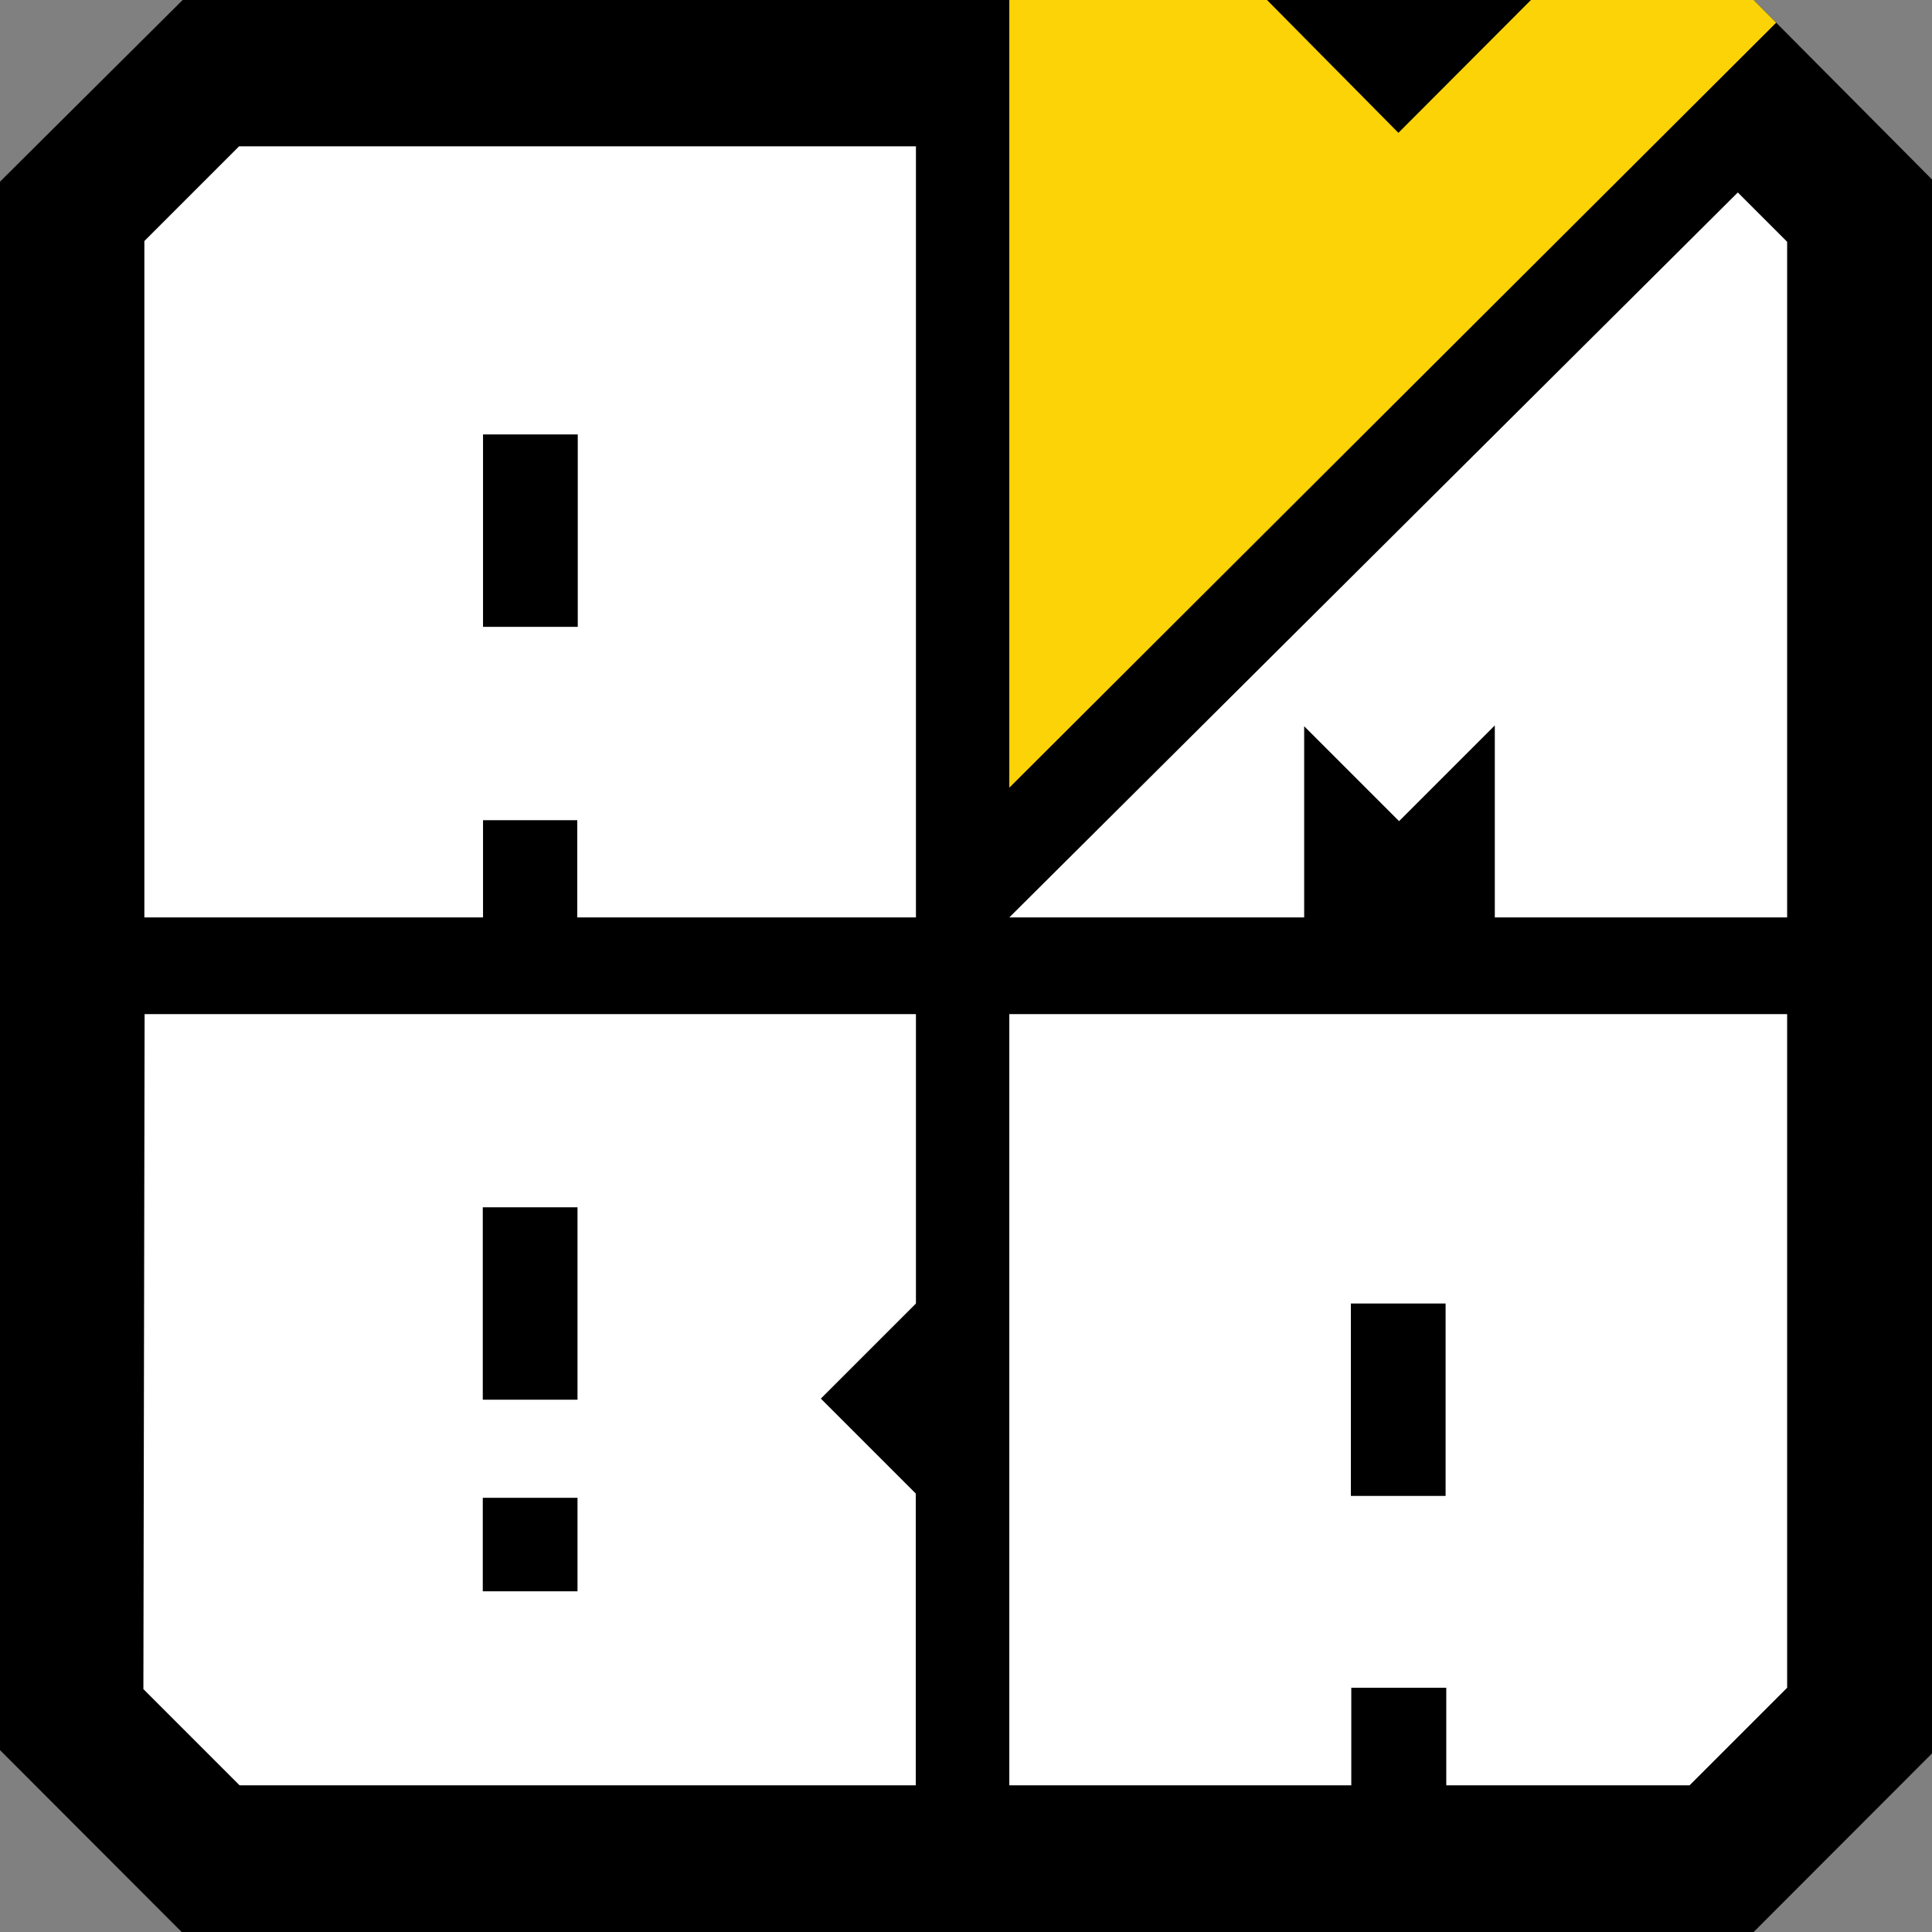 <?xml version="1.0" encoding="UTF-8"?> <svg xmlns="http://www.w3.org/2000/svg" id="Layer_2" viewBox="0 0 1340 1340"><rect x="0" y="0" width="1340" height="1340" fill="#808080" stroke="none"/><defs><style> .cls-1 { fill: #fff; } .cls-2 { fill: #fcd307; } </style></defs><g id="_Слой_1" data-name="Слой_1"><polygon points="1216.3 0 126.68 0 0 126 0 1213.83 126 1340 1216.3 1340 1340 1216.17 1340 124.47 1216.3 0"></polygon><polygon class="cls-2" points="878.77 0 969.91 92.13 1061.83 0 1216.3 0 1231.93 15.73 700.04 546.34 700.04 0 878.77 0"></polygon><polygon class="cls-1" points="635.28 636.3 635.28 101.49 165.83 101.49 100.13 167.19 100.13 636.3 335.02 636.3 335.02 568.89 400.38 568.89 400.38 636.3 635.28 636.3"></polygon><polygon class="cls-1" points="700.04 636.3 904.55 636.3 904.55 503.7 970.38 569.53 1036.77 503.15 1036.77 636.3 1239.53 636.3 1239.53 167.7 1205.32 133.49 700.04 636.3"></polygon><polygon class="cls-1" points="100.3 703.36 635.28 703.36 635.28 904.09 569.32 970.04 635.17 1035.89 635.17 1238.26 166.17 1238.26 99.45 1171.53 100.3 703.36"></polygon><polygon class="cls-1" points="700.04 703.36 1239.53 703.36 1239.53 1170.6 1171.87 1238.26 1003.11 1238.26 1003.11 1170.6 937.23 1170.6 937.23 1238.26 700.04 1238.26 700.04 703.36"></polygon><rect x="335.02" y="301.32" width="65.7" height="133.45"></rect><rect x="936.94" y="904.09" width="65.7" height="133.45"></rect><rect x="334.85" y="837.36" width="65.7" height="133.45"></rect><rect x="334.85" y="1038.85" width="65.7" height="64.85"></rect></g></svg> 
